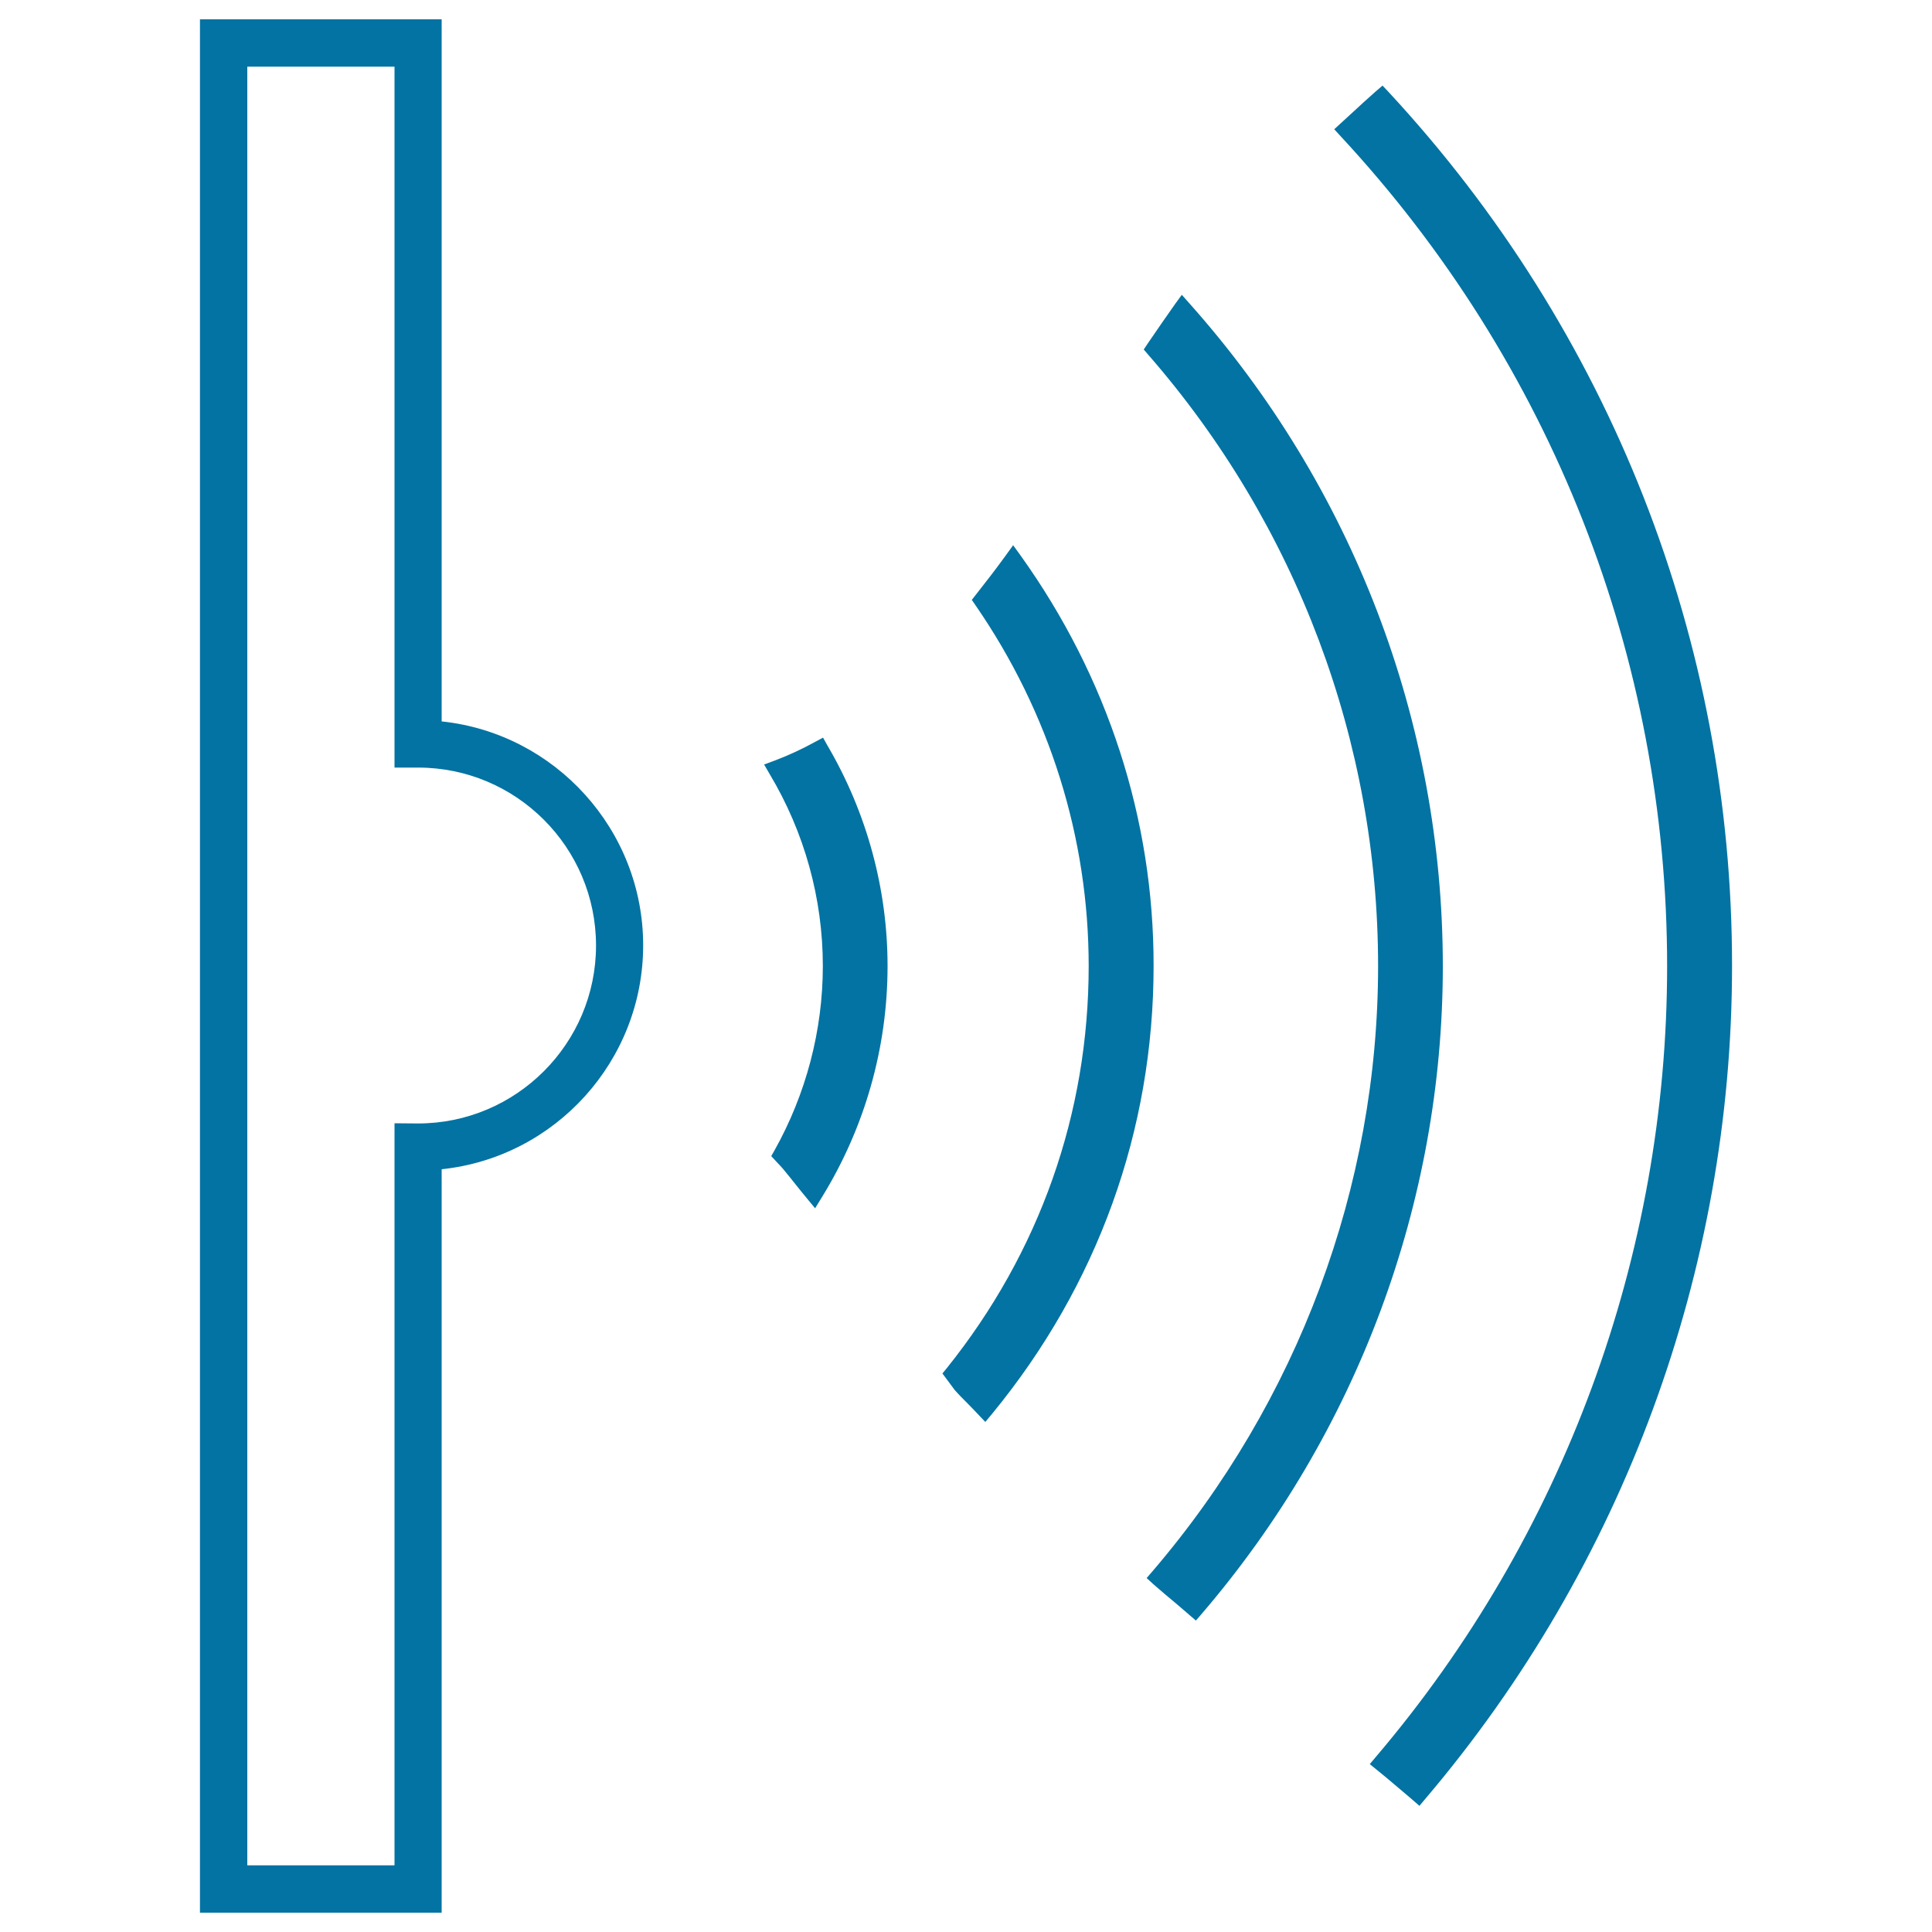 <svg xmlns="http://www.w3.org/2000/svg" viewBox="0 0 1000 1000" style="fill:#0273a2">
<title>Wireless Connection SVG icon</title>
<g><g><path d="M228.6,373.4V10H103.5v980h125.1V605.2c58.9-6.2,104.3-56.2,104.3-115.9C332.9,429.6,287.4,379.6,228.6,373.4z M204.2,581.4v384.1h-76.2v-931h76.2v362.8h12.2c50.8,0,92.1,41.3,92.1,92.1s-41.4,92.1-92.1,92.1L204.2,581.4L204.2,581.4z"/><path d="M426,381.8l-4.1,2.2c-7.1,3.9-14.1,7.1-21,9.7l-5.4,2l2.9,5c18,30.1,27.5,64.4,27.5,99.3c0,33.3-8.7,66.3-25,95.4l-1.7,3l3.7,4c1,1,1.9,2,2.8,3.1c2.2,2.6,4.2,5.2,6.3,7.8c1.9,2.3,3.7,4.7,5.6,6.9l4.3,5.2l3.5-5.7c22.3-36.2,34-77.5,34-119.7c0-39.8-10.7-79.3-31.1-114.1L426,381.8z"/><path d="M528.3,287.6l-3.9-5.4l-3.9,5.4c-5,6.9-10.1,13.5-15.3,20.1l-2.2,2.8l2,2.9c38.3,55.6,58.5,120.2,58.5,186.6c0,76.3-25.4,148.2-73.4,208.1l-2.3,2.8l6.3,8.5c2.2,2.5,4.5,4.8,6.9,7.2c1.8,1.8,3.5,3.6,5.2,5.4l3.8,4l3.5-4.2c54.7-66.6,83.6-146.8,83.6-231.9C597.2,423.9,573.3,350.5,528.3,287.6z"/><path d="M615.7,157.1l-4-4.5l-3.5,4.8c-4.7,6.6-9.4,13.5-14.2,20.5l-2,3l2.4,2.8C671.1,271.7,713.3,384,713.3,500c0,114.1-41.5,225.4-116.7,313.2l-3.1,3.6l3.5,3.2c4,3.5,8,6.9,12,10.2l10,8.6l3.1-3.6c80.4-93.8,124.7-212.8,124.7-335.1C746.8,373.7,700.2,251.9,615.7,157.1z"/><path d="M718.8,47.7l-3.2-3.4l-3.5,3c-4,3.5-7.9,7.1-11.9,10.8l-9.6,8.8l3.3,3.6c109,117.4,169,270,169,429.6c0,149.6-53.5,294.9-150.7,409.2l-3.2,3.8l3.8,3.1c5.6,4.5,11.1,9.3,16.7,14l5.2,4.5l3.1-3.7C840.2,810.5,896.5,657.5,896.5,500C896.6,331.9,833.4,171.3,718.8,47.7z"/></g></g>
</svg>
